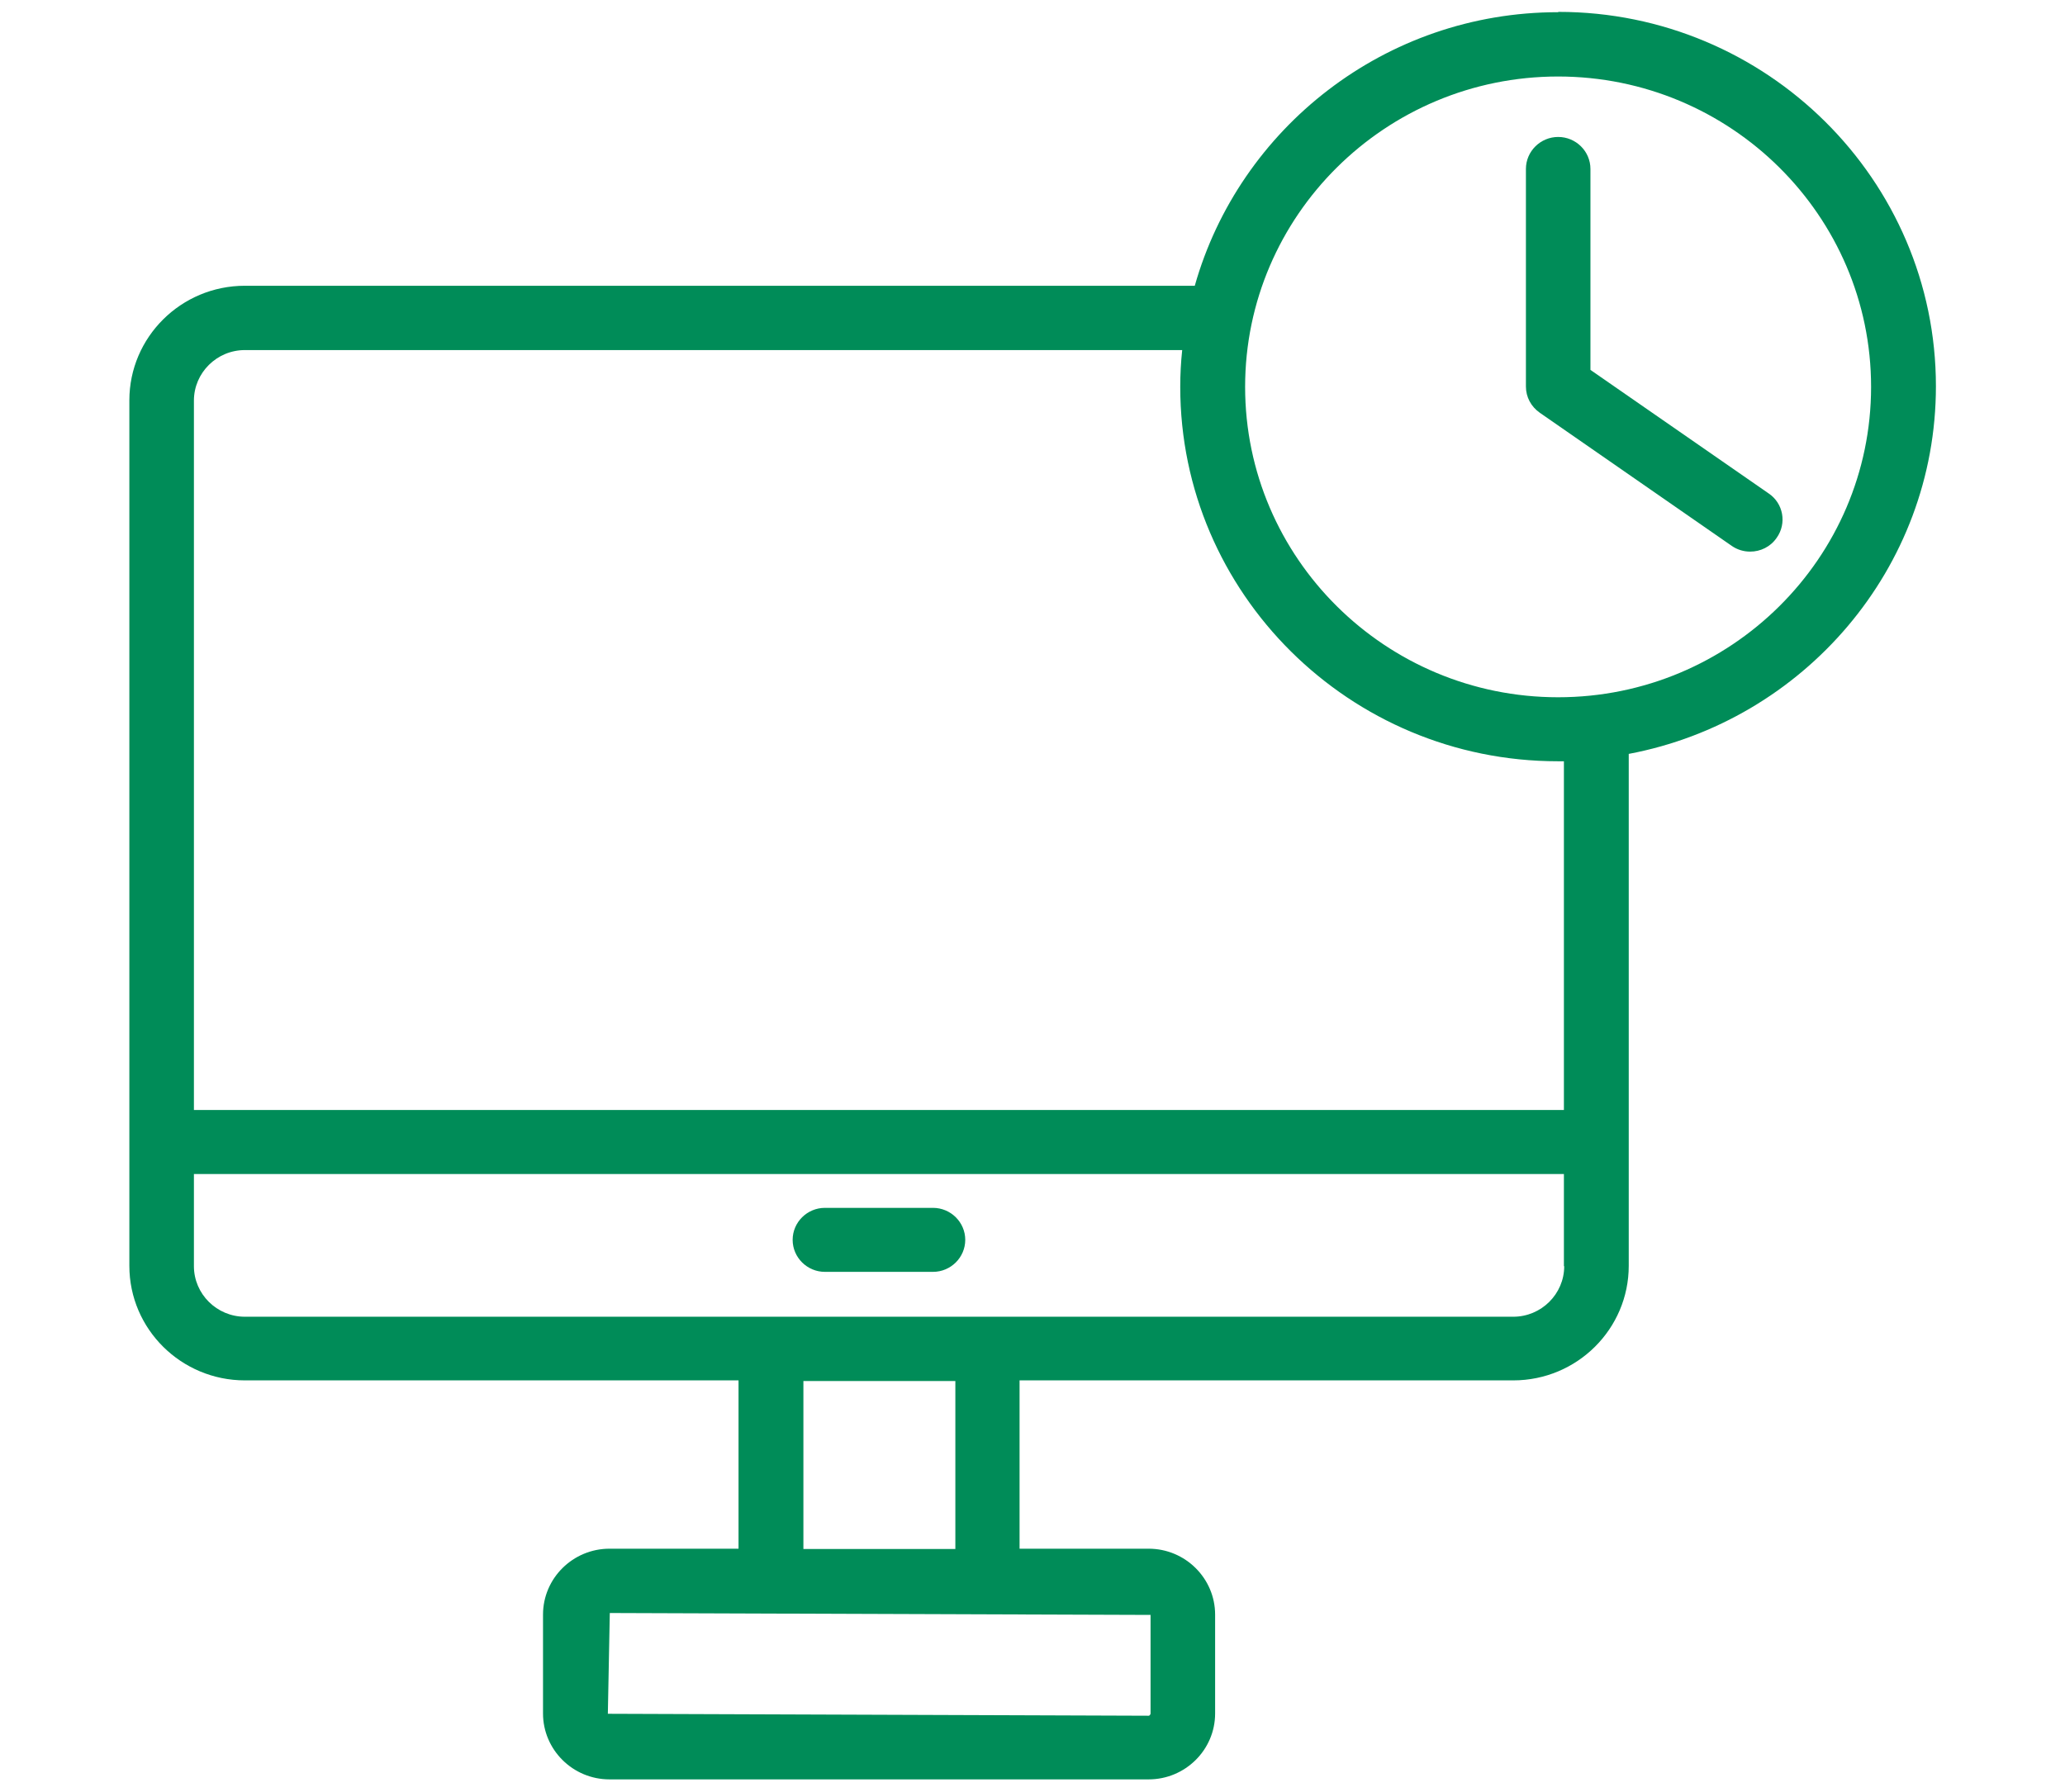 <?xml version="1.0" encoding="UTF-8"?>
<svg xmlns="http://www.w3.org/2000/svg" width="53" height="46" viewBox="0 0 53 46" fill="none">
  <path d="M39.99 0.313C35.551 0.313 31.808 3.295 30.665 7.336H6.285C4.645 7.336 3.32 8.659 3.32 10.277V29.309V32.496C3.32 34.123 4.654 35.437 6.285 35.437H18.955V39.758H15.643C14.707 39.758 13.937 40.514 13.937 41.45V43.988C13.937 44.916 14.699 45.68 15.643 45.68H29.481C30.417 45.68 31.187 44.925 31.187 43.988V41.45C31.187 40.522 30.425 39.758 29.481 39.758H26.168V35.437H38.839C40.478 35.437 41.803 34.115 41.803 32.496V19.354C46.283 18.508 49.687 14.598 49.687 9.915C49.687 4.617 45.339 0.305 39.998 0.305L39.99 0.313ZM29.53 41.458V43.996C29.53 43.996 29.514 44.046 29.481 44.046L15.601 43.996L15.651 41.409L29.53 41.458ZM20.62 39.766V35.454H24.52V39.766H20.62ZM40.147 32.505C40.147 33.219 39.559 33.803 38.839 33.803H6.285C5.565 33.803 4.977 33.219 4.977 32.505V30.139H40.139V32.505H40.147ZM40.147 28.496H4.977V10.285C4.977 9.57 5.565 8.987 6.285 8.987H30.342C30.309 9.299 30.292 9.611 30.292 9.932C30.292 15.23 34.64 19.543 39.981 19.543C40.031 19.543 40.081 19.543 40.139 19.543V28.504L40.147 28.496ZM39.99 17.9C35.559 17.9 31.957 14.326 31.957 9.932C31.957 5.537 35.559 1.964 39.99 1.964C44.42 1.964 48.023 5.537 48.023 9.932C48.023 14.326 44.42 17.9 39.99 17.9Z" fill="#008C58"></path>
  <path d="M45.392 12.666L40.82 9.496V4.337C40.82 3.885 40.448 3.516 39.992 3.516C39.537 3.516 39.164 3.885 39.164 4.337V9.923C39.164 10.194 39.297 10.44 39.52 10.596L44.447 14.014C44.588 14.112 44.754 14.161 44.919 14.161C45.184 14.161 45.441 14.038 45.599 13.808C45.864 13.438 45.773 12.921 45.392 12.666Z" fill="#008C58"></path>
  <path d="M21.172 32.651H23.946C24.402 32.651 24.774 32.281 24.774 31.829C24.774 31.378 24.402 31.008 23.946 31.008H21.172C20.716 31.008 20.344 31.378 20.344 31.829C20.344 32.281 20.716 32.651 21.172 32.651Z" fill="#008C58"></path>
</svg>
